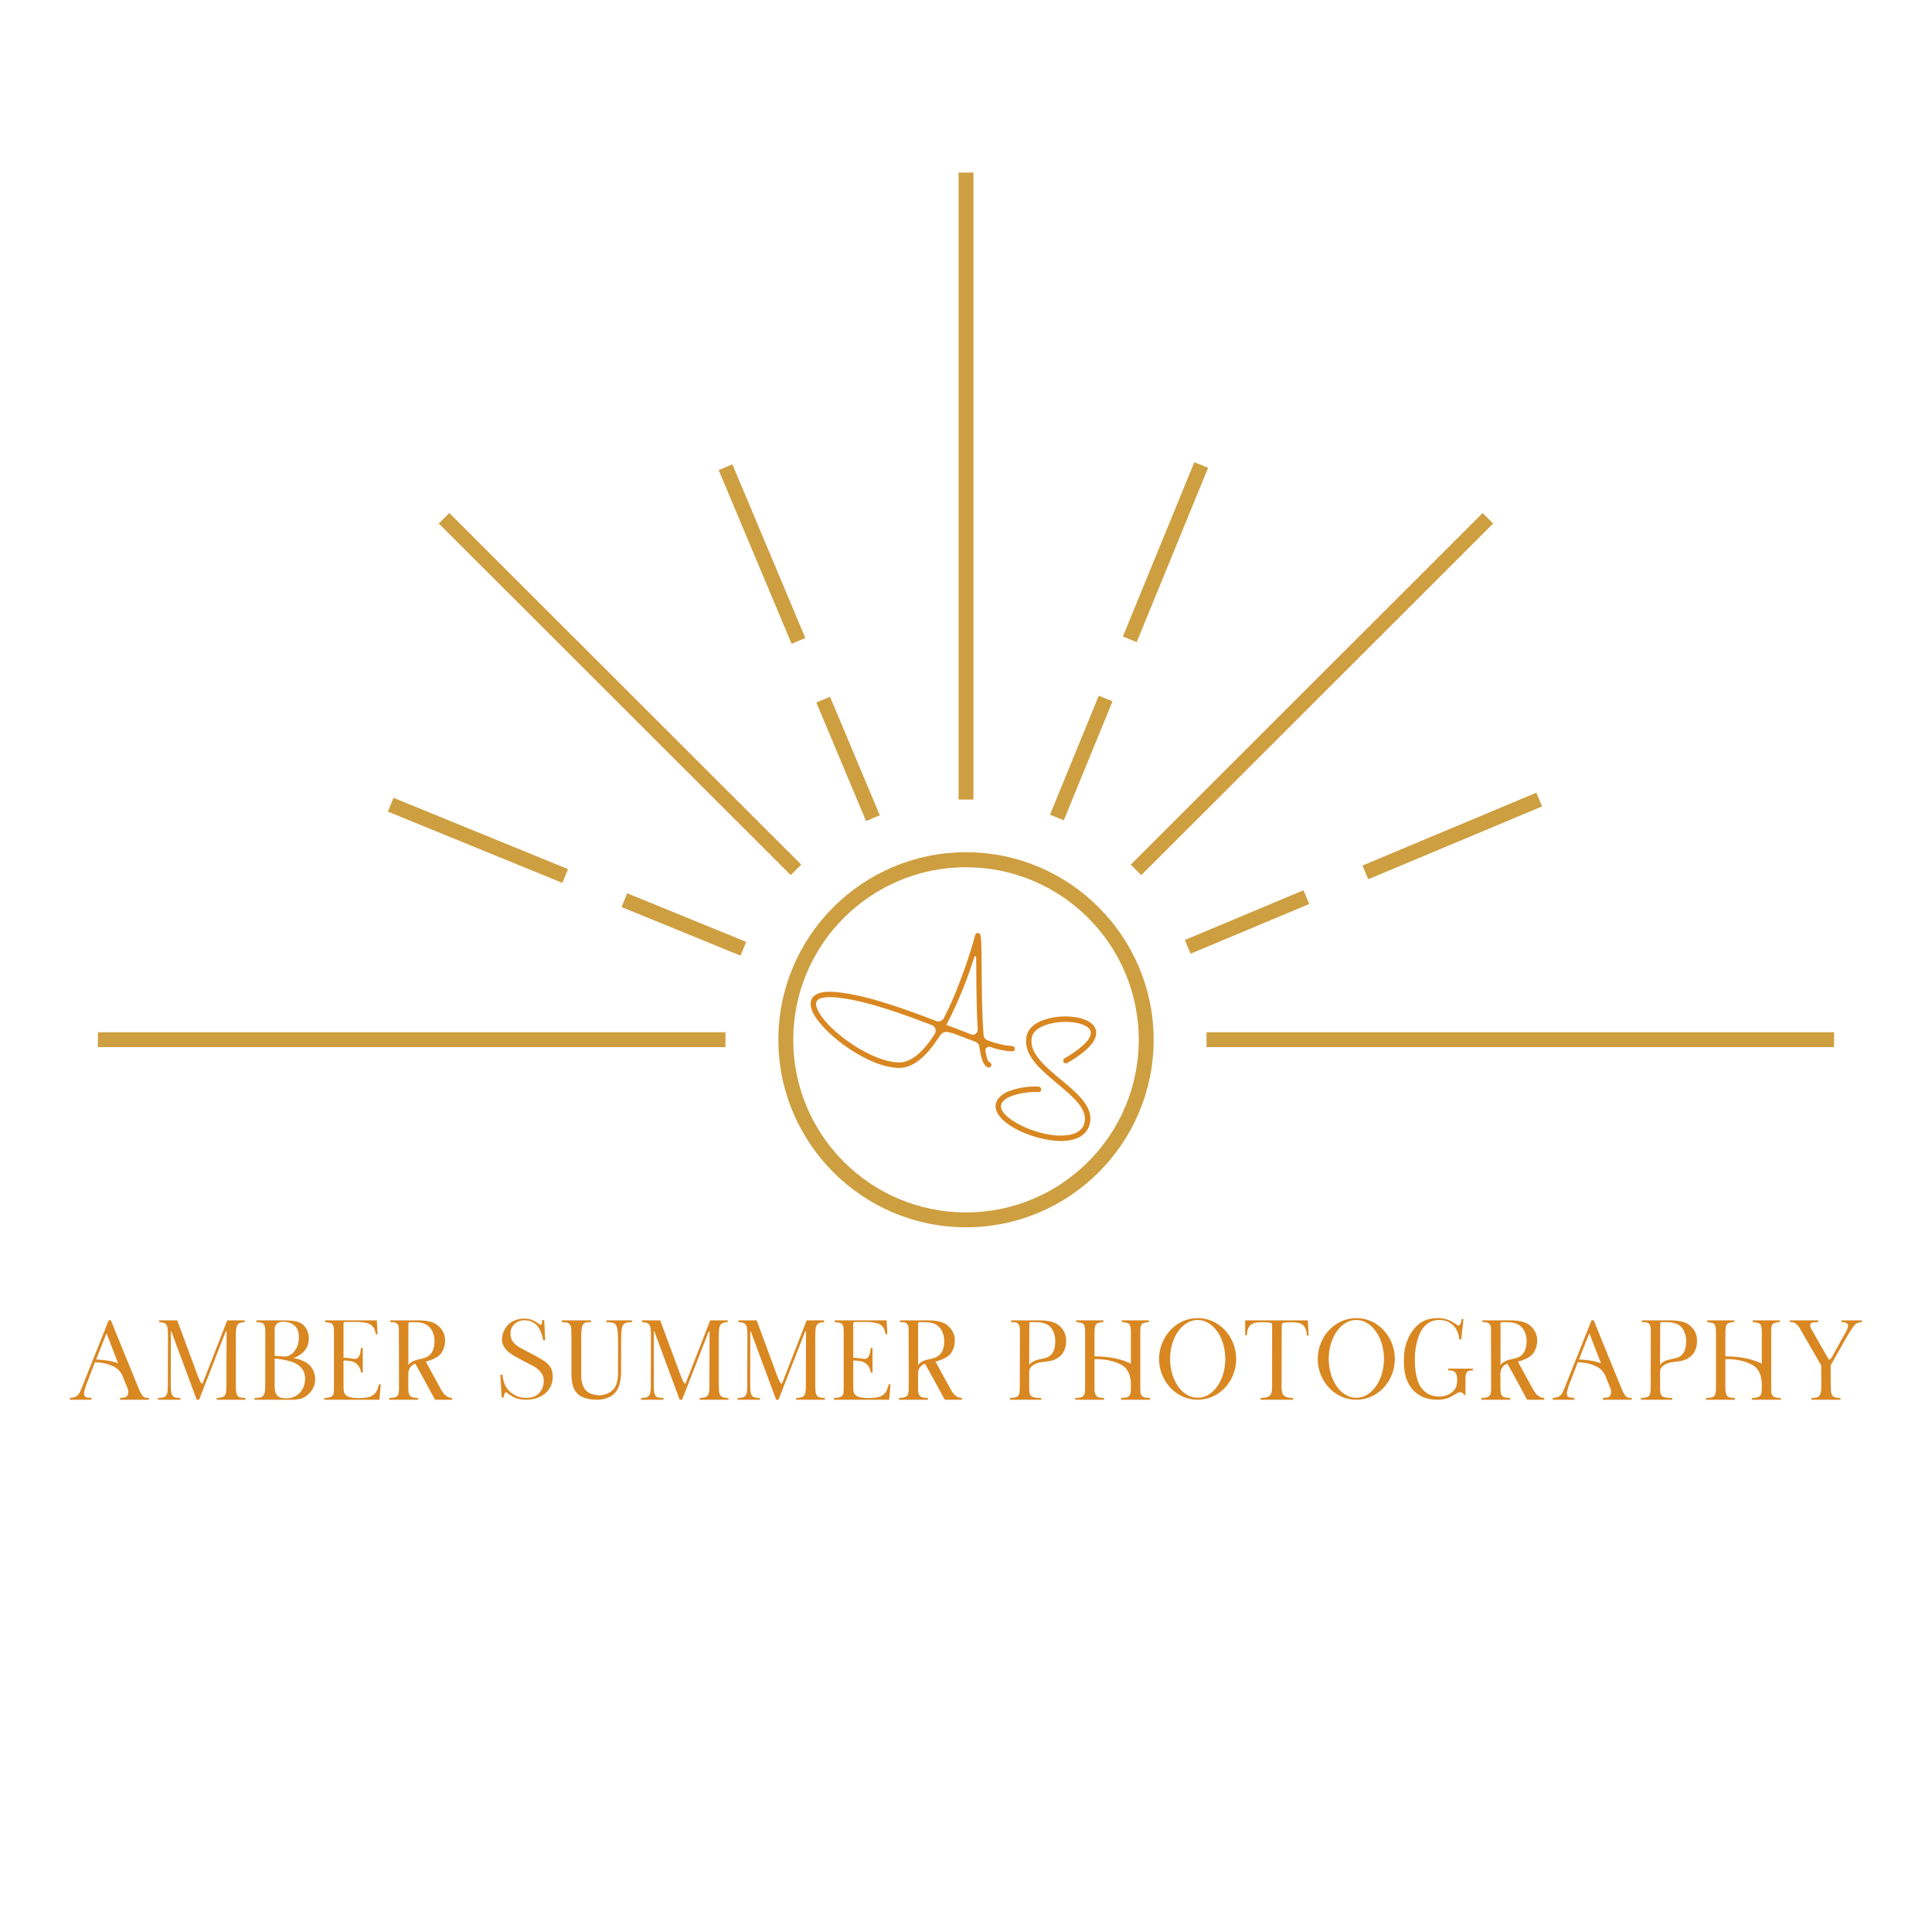 <?xml version="1.0" encoding="UTF-8"?>
<svg xmlns="http://www.w3.org/2000/svg" xmlns:xlink="http://www.w3.org/1999/xlink" width="500" zoomAndPan="magnify" viewBox="0 0 375 375" height="500" preserveAspectRatio="xMidYMid meet" version="1.0">
  <defs>
    <g></g>
    <clipPath id="97d4270c8f">
      <path d="M 151 165 L 224 165 L 224 238.219 L 151 238.219 Z M 151 165 " clip-rule="nonzero"></path>
    </clipPath>
    <clipPath id="3fc76ea3e8">
      <path d="M 186 33.469 L 189 33.469 L 189 156 L 186 156 Z M 186 33.469 " clip-rule="nonzero"></path>
    </clipPath>
  </defs>
  <g clip-path="url(#97d4270c8f)">
    <path fill="#ce9f41" d="M 187.5 165.418 C 167.41 165.418 151.078 181.734 151.078 201.805 C 151.078 221.875 167.41 238.219 187.5 238.219 C 207.59 238.219 223.922 221.902 223.922 201.832 C 223.922 181.762 207.59 165.418 187.5 165.418 Z M 187.5 235.332 C 169 235.332 153.969 220.316 153.969 201.832 C 153.969 183.352 169 168.332 187.5 168.332 C 206 168.332 221.031 183.352 221.031 201.832 C 221.031 220.316 206 235.332 187.5 235.332 Z M 187.5 235.332 " fill-opacity="1" fill-rule="nonzero"></path>
  </g>
  <path fill="#ce9f41" d="M 140.816 203.246 L 19.004 203.246 L 19.004 200.359 L 140.816 200.359 Z M 140.816 203.246 " fill-opacity="1" fill-rule="nonzero"></path>
  <path fill="#ce9f41" d="M 355.996 203.246 L 234.184 203.246 L 234.184 200.359 L 355.996 200.359 Z M 355.996 203.246 " fill-opacity="1" fill-rule="nonzero"></path>
  <g clip-path="url(#3fc76ea3e8)">
    <path fill="#ce9f41" d="M 188.945 155.195 L 186.055 155.195 L 186.055 33.5 L 188.945 33.5 Z M 188.945 155.195 " fill-opacity="1" fill-rule="nonzero"></path>
  </g>
  <path fill="#ce9f41" d="M 155.523 167.82 L 153.48 169.859 L 85.168 101.617 L 87.211 99.574 Z M 155.523 167.82 " fill-opacity="1" fill-rule="nonzero"></path>
  <path fill="#ce9f41" d="M 289.82 101.621 L 221.512 169.867 L 219.469 167.824 L 287.777 99.578 Z M 289.82 101.621 " fill-opacity="1" fill-rule="nonzero"></path>
  <path fill="#ce9f41" d="M 156.316 123.84 L 153.648 124.957 L 139.492 91.242 L 142.16 90.125 Z M 156.316 123.84 " fill-opacity="1" fill-rule="nonzero"></path>
  <path fill="#ce9f41" d="M 170.77 158.25 L 168.105 159.367 L 158.445 136.359 L 161.109 135.242 Z M 170.77 158.25 " fill-opacity="1" fill-rule="nonzero"></path>
  <path fill="#ce9f41" d="M 110.25 168.695 L 109.152 171.367 L 75.281 157.531 L 76.375 154.855 Z M 110.25 168.695 " fill-opacity="1" fill-rule="nonzero"></path>
  <path fill="#ce9f41" d="M 144.832 182.816 L 143.738 185.492 L 120.648 176.059 L 121.742 173.383 Z M 144.832 182.816 " fill-opacity="1" fill-rule="nonzero"></path>
  <path fill="#ce9f41" d="M 234.492 90.805 L 220.629 124.641 L 217.953 123.547 L 231.816 89.711 Z M 234.492 90.805 " fill-opacity="1" fill-rule="nonzero"></path>
  <path fill="#ce9f41" d="M 215.941 136.129 L 206.48 159.223 L 203.805 158.129 L 213.266 135.035 Z M 215.941 136.129 " fill-opacity="1" fill-rule="nonzero"></path>
  <path fill="#ce9f41" d="M 299.32 156.523 L 265.574 170.664 L 264.457 168 L 298.203 153.859 Z M 299.32 156.523 " fill-opacity="1" fill-rule="nonzero"></path>
  <path fill="#ce9f41" d="M 254.129 175.461 L 231.098 185.113 L 229.977 182.449 L 253.008 172.801 Z M 254.129 175.461 " fill-opacity="1" fill-rule="nonzero"></path>
  <g fill="#d98721" fill-opacity="1">
    <g transform="translate(213.425, 196.869)">
      <g>
        <path d="M -14.156 4.203 C -14.953 7.844 -11.5 10.688 -8.172 13.484 C -5.016 16.125 -1.984 18.641 -3.047 21.453 C -3.844 23.562 -6.906 23.656 -8.656 23.5 C -13.312 23.062 -18.703 20.297 -19.125 18.109 C -19.266 17.328 -18.703 16.609 -17.438 16 C -15.656 15.312 -13.75 15.016 -11.859 15.094 C -11.578 15.109 -11.328 14.891 -11.328 14.609 C -11.312 14.312 -11.531 14.078 -11.828 14.031 C -13.906 13.938 -15.969 14.281 -17.906 15.047 C -20.062 16.109 -20.312 17.406 -20.141 18.297 C -19.578 21.297 -13.547 24.094 -8.734 24.531 C -5.219 24.859 -2.859 23.875 -2.078 21.797 C -0.719 18.312 -4.188 15.438 -7.516 12.672 C -10.609 10.094 -13.797 7.453 -13.141 4.438 C -12.734 2.531 -9.672 1.547 -7.031 1.484 C -4.312 1.391 -2.078 2.141 -1.75 3.281 C -1.562 3.891 -1.719 5.594 -6.797 8.562 C -6.953 8.656 -7.047 8.812 -7.062 9.016 C -7.062 9.188 -6.969 9.375 -6.797 9.469 C -6.609 9.547 -6.406 9.547 -6.266 9.453 C -2.062 7.016 -0.219 4.844 -0.734 3 C -1.328 0.984 -4.516 0.344 -7.078 0.422 C -7.375 0.438 -7.688 0.453 -7.984 0.484 C -10.688 0.75 -13.656 1.844 -14.156 4.203 Z M -14.156 4.203 "></path>
      </g>
    </g>
  </g>
  <g fill="#d98721" fill-opacity="1">
    <g transform="translate(156.354, 207.487)">
      <g>
        <path d="M 25.812 -6.047 C 26.734 -7.594 27.344 -7.219 28.641 -6.922 C 30.203 -6.312 31.656 -5.766 32.984 -5.281 C 33.406 -5.125 33.688 -4.781 33.734 -4.344 C 34.078 -1.875 34.594 -0.578 35.406 -0.312 C 35.547 -0.266 35.688 -0.281 35.797 -0.344 C 35.922 -0.406 36.016 -0.516 36.062 -0.641 C 36.141 -0.922 36 -1.219 35.719 -1.312 C 35.375 -1.438 35.125 -2.234 34.922 -3.453 C 34.859 -3.719 34.953 -3.984 35.156 -4.141 C 35.344 -4.297 35.625 -4.359 35.859 -4.281 C 37.219 -3.781 38.656 -3.484 40.125 -3.406 C 40.234 -3.406 40.375 -3.453 40.484 -3.562 C 40.578 -3.656 40.625 -3.797 40.625 -3.938 C 40.625 -4.078 40.562 -4.219 40.453 -4.297 C 40.359 -4.406 40.219 -4.453 40.078 -4.453 C 38.453 -4.578 36.875 -4.953 35.359 -5.562 C 34.922 -5.703 34.594 -6.094 34.562 -6.562 C 34.234 -10.734 34.203 -16.359 34.188 -19.5 C 34.156 -23.875 34.125 -25.578 33.922 -26.062 C 33.844 -26.281 33.641 -26.422 33.422 -26.406 C 33.188 -26.375 33 -26.219 32.938 -26 C 31.766 -21.734 30.297 -17.562 28.562 -13.5 C 27.984 -12.188 27.422 -10.984 26.844 -9.859 C 26.578 -9.344 25.938 -9.094 25.406 -9.297 C 18.844 -11.812 11.344 -14.516 5.594 -14.953 C 3.375 -15.125 1.938 -14.719 1.312 -13.781 C 0.797 -12.984 0.906 -11.922 1.594 -10.625 C 3.797 -6.594 12.281 -0.203 18.219 -0.203 C 21.016 -0.203 23.594 -2.656 25.812 -6.047 Z M 4.625 -13.938 C 4.906 -13.938 5.203 -13.938 5.516 -13.922 C 10.984 -13.5 18.156 -10.953 24.516 -8.516 C 24.844 -8.406 25.094 -8.125 25.203 -7.797 C 25.312 -7.453 25.266 -7.094 25.078 -6.797 C 22.734 -3.141 20.422 -1.266 18.219 -1.266 C 13.094 -1.266 4.781 -6.984 2.516 -11.125 C 2.188 -11.766 1.844 -12.641 2.203 -13.203 C 2.5 -13.688 3.359 -13.938 4.625 -13.938 Z M 32.719 -21.625 C 32.859 -22.047 33.125 -21.953 33.125 -21.5 C 33.125 -20.859 33.125 -20.188 33.141 -19.5 C 33.156 -14.578 33.234 -10.656 33.422 -7.688 C 33.453 -7.344 33.297 -7.047 33.047 -6.844 C 32.781 -6.641 32.438 -6.594 32.141 -6.719 C 30.875 -7.203 29.516 -7.719 28.125 -8.266 L 27.344 -8.562 C 29.516 -12.734 31.312 -17.125 32.719 -21.625 Z M 32.719 -21.625 "></path>
      </g>
    </g>
  </g>
  <g fill="#d98721" fill-opacity="1">
    <g transform="translate(12.693, 271.685)">
      <g>
        <path d="M 9.969 -6.078 C 10.672 -5.547 10.953 -4.922 11.094 -4.625 C 11.156 -4.484 12.094 -2.141 12.141 -2.031 C 12.172 -1.906 12.188 -1.828 12.188 -1.734 C 12.203 -1.656 12.203 -1.547 12.203 -1.438 C 12.203 -1.172 12.094 -0.766 11.844 -0.594 C 11.641 -0.438 11.203 -0.359 10.609 -0.359 L 10.609 0 L 16.219 0 L 16.219 -0.328 C 15.922 -0.328 15.625 -0.359 15.422 -0.438 C 15.203 -0.531 15.031 -0.688 14.828 -0.969 C 14.672 -1.188 14.453 -1.625 14.297 -2 C 14.109 -2.391 8.828 -15.422 8.828 -15.422 L 8.406 -15.422 L 3.078 -2.062 C 2.984 -1.828 2.875 -1.609 2.797 -1.438 C 2.594 -1.031 2.25 -0.594 1.578 -0.438 C 1.406 -0.391 1.281 -0.375 0.906 -0.375 L 0.875 0 L 5.078 0 L 5.078 -0.359 C 4.594 -0.359 4.031 -0.422 3.828 -0.609 C 3.672 -0.766 3.547 -0.984 3.656 -1.609 C 3.703 -1.781 3.875 -2.375 3.953 -2.641 C 4.047 -2.906 5.547 -6.797 5.734 -7.281 C 5.734 -7.281 7.047 -7.266 8.203 -6.906 C 9.047 -6.641 9.547 -6.359 9.969 -6.078 Z M 5.969 -7.812 C 6.156 -8.344 7.984 -12.906 7.984 -12.906 L 10.234 -7.062 C 9.156 -7.5 7.812 -7.719 5.969 -7.812 Z M 5.969 -7.812 "></path>
      </g>
    </g>
  </g>
  <g fill="#d98721" fill-opacity="1">
    <g transform="translate(29.806, 271.685)">
      <g>
        <path d="M 9.5 -3.109 C 9.5 -3.109 9.234 -3.125 9.047 -3.547 L 8.625 -4.516 L 4.594 -15.406 L 1.078 -15.406 L 1.078 -15.062 C 1.453 -15.047 1.734 -14.984 1.984 -14.922 C 2.203 -14.844 2.375 -14.719 2.516 -14.516 C 2.625 -14.344 2.703 -14.109 2.734 -13.766 C 2.766 -13.469 2.797 -12.734 2.797 -12.281 L 2.766 -2.812 C 2.766 -2.266 2.75 -1.844 2.703 -1.516 C 2.656 -1.203 2.578 -0.969 2.422 -0.797 C 2.281 -0.609 2.094 -0.5 1.844 -0.438 C 1.609 -0.375 1.281 -0.359 0.875 -0.328 L 0.875 0 L 5.219 0 L 5.219 -0.328 C 4.812 -0.359 4.484 -0.375 4.25 -0.438 C 4 -0.484 3.812 -0.609 3.672 -0.797 C 3.547 -0.984 3.453 -1.234 3.406 -1.578 C 3.359 -1.906 3.344 -2.359 3.344 -2.922 L 3.359 -13.266 L 3.453 -13.266 L 8.375 0 L 8.844 0 L 14.016 -13.266 L 14.172 -13.266 L 14.141 -2.812 C 14.141 -2.281 14.125 -1.844 14.078 -1.547 C 14.031 -1.203 13.953 -0.969 13.812 -0.812 C 13.656 -0.641 13.484 -0.5 13.219 -0.469 C 12.984 -0.391 12.656 -0.359 12.25 -0.328 L 12.25 0 L 17.844 0 L 17.844 -0.328 C 17.422 -0.359 17.109 -0.375 16.875 -0.438 C 16.609 -0.484 16.438 -0.609 16.297 -0.797 C 16.172 -0.984 16.078 -1.234 16.031 -1.578 C 16 -1.906 15.969 -2.359 15.969 -2.922 L 15.969 -12.453 C 15.969 -12.953 16 -13.391 16.031 -13.734 C 16.062 -14.078 16.172 -14.328 16.297 -14.516 C 16.406 -14.719 16.594 -14.844 16.812 -14.922 C 17.031 -15 17.344 -15.047 17.688 -15.062 L 17.703 -15.406 L 14.297 -15.406 Z M 9.5 -3.109 "></path>
      </g>
    </g>
  </g>
  <g fill="#d98721" fill-opacity="1">
    <g transform="translate(48.525, 271.685)">
      <g>
        <path d="M 7.078 0.016 C 7.562 0.016 8.188 0.016 8.531 0 C 8.906 -0.016 9.453 -0.062 10.016 -0.234 C 10.875 -0.531 12.656 -1.781 12.656 -3.953 C 12.656 -5.375 11.953 -6.562 11 -7.156 C 10.359 -7.562 9.688 -7.781 9.375 -7.875 C 9.094 -7.938 8.672 -8.078 8.312 -8.094 C 8.906 -8.141 10.031 -8.844 10.469 -9.375 C 10.953 -9.922 11.438 -10.641 11.422 -12.031 C 11.391 -13.031 10.891 -14.219 10.031 -14.766 C 9.156 -15.312 7.969 -15.406 6.406 -15.406 L 1.25 -15.406 L 1.25 -15.062 C 1.625 -15.031 1.906 -15.031 2.156 -14.953 C 2.375 -14.922 2.547 -14.812 2.656 -14.672 C 2.797 -14.516 2.875 -14.328 2.906 -14.078 C 2.953 -13.844 2.969 -13.203 2.969 -12.797 L 2.953 -2.594 C 2.953 -2.203 2.922 -1.766 2.875 -1.516 C 2.812 -1.25 2.734 -0.953 2.547 -0.75 C 2.422 -0.594 2.219 -0.484 1.953 -0.422 C 1.688 -0.375 1.344 -0.328 0.875 -0.328 L 0.875 0 Z M 6.25 -8.422 C 5.875 -8.453 5.219 -8.516 4.781 -8.516 L 4.781 -13.75 C 4.797 -14.594 5.438 -15.141 6.406 -15.141 C 7.781 -15.109 8.453 -14.625 8.844 -14.188 C 9.234 -13.766 9.594 -13 9.453 -11.531 C 9.344 -9.938 8.297 -8.969 7.859 -8.719 C 7.125 -8.266 6.625 -8.375 6.25 -8.422 Z M 7.234 -0.281 C 6.047 -0.281 4.75 -0.281 4.781 -2.688 L 4.781 -7.969 L 5.344 -7.938 C 5.859 -7.922 7.969 -7.531 8.859 -7.047 C 9.984 -6.406 10.766 -5.5 10.688 -3.938 C 10.625 -1.625 8.906 -0.281 7.234 -0.281 Z M 7.234 -0.281 "></path>
      </g>
    </g>
  </g>
  <g fill="#d98721" fill-opacity="1">
    <g transform="translate(62.052, 271.685)">
      <g>
        <path d="M 4.625 -14.766 C 4.625 -14.922 4.703 -15.094 4.922 -15.094 L 7.344 -15.094 C 7.922 -15.094 8.453 -15.047 8.844 -14.922 C 9.266 -14.891 9.609 -14.766 9.906 -14.562 C 10.156 -14.406 10.359 -14.141 10.562 -13.859 C 10.688 -13.594 10.797 -13.203 10.891 -12.719 L 11.234 -12.719 L 11.094 -15.406 L 1.031 -15.406 L 1.031 -15.094 C 1.391 -15.047 1.719 -14.953 1.938 -14.922 C 2.172 -14.891 2.328 -14.812 2.484 -14.656 C 2.578 -14.547 2.688 -14.297 2.734 -14.062 C 2.766 -13.797 2.766 -13.156 2.766 -12.875 L 2.766 -2.75 C 2.766 -2.25 2.766 -1.578 2.734 -1.344 C 2.688 -1.062 2.578 -0.859 2.469 -0.75 C 2.281 -0.594 2.141 -0.5 1.875 -0.469 C 1.625 -0.359 1.312 -0.359 0.875 -0.312 L 0.875 0 L 11.594 0 L 11.859 -2.984 L 11.5 -2.984 C 11.391 -2.484 11.234 -2.094 11.094 -1.734 C 10.891 -1.391 10.641 -1.094 10.359 -0.906 C 10.094 -0.703 9.75 -0.547 9.312 -0.469 C 8.844 -0.359 8.25 -0.312 7.609 -0.312 C 7.062 -0.312 6.516 -0.359 6.109 -0.438 C 5.766 -0.5 5.484 -0.594 5.266 -0.75 C 5.016 -0.906 4.859 -1.094 4.734 -1.391 C 4.656 -1.609 4.625 -2.359 4.625 -2.734 L 4.625 -7.609 C 5.266 -7.609 5.969 -7.531 6.359 -7.406 C 6.797 -7.281 7.562 -6.844 7.859 -5.938 C 7.922 -5.719 7.969 -5.672 8.016 -5.328 L 8.359 -5.234 L 8.359 -10.047 L 8.016 -10.047 L 7.859 -8.969 C 7.719 -8.578 7.453 -7.828 6.75 -7.922 C 6.516 -7.969 5.406 -8.125 4.625 -8.156 Z M 4.625 -14.766 "></path>
      </g>
    </g>
  </g>
  <g fill="#d98721" fill-opacity="1">
    <g transform="translate(74.788, 271.685)">
      <g>
        <path d="M 11.969 -0.641 C 11.609 -0.844 11.234 -1.281 10.938 -1.781 C 10.641 -2.25 8.188 -6.797 7.859 -7.406 C 9.172 -7.719 9.938 -8.188 10.359 -8.516 C 11.125 -9.125 11.594 -10.281 11.609 -11.438 C 11.609 -12.438 11.281 -13.578 10.094 -14.5 C 9.266 -15.156 7.969 -15.406 6.375 -15.406 L 0.969 -15.406 L 0.969 -15.062 C 1.391 -15.062 1.625 -15.047 1.844 -15 C 2.094 -14.938 2.266 -14.812 2.375 -14.672 C 2.516 -14.516 2.578 -14.328 2.625 -14.078 C 2.656 -13.844 2.656 -2.312 2.656 -2.312 C 2.656 -1.906 2.641 -1.578 2.594 -1.312 C 2.547 -1.078 2.469 -0.875 2.312 -0.75 C 2.172 -0.594 1.984 -0.5 1.734 -0.438 C 1.5 -0.391 1.172 -0.359 0.766 -0.328 L 0.766 0 L 6.375 0 L 6.375 -0.328 C 5.969 -0.359 5.656 -0.391 5.391 -0.438 C 5.141 -0.5 4.953 -0.594 4.812 -0.75 C 4.688 -0.875 4.594 -1.078 4.547 -1.312 C 4.484 -1.562 4.469 -1.906 4.469 -2.25 L 4.469 -5.062 C 4.469 -5.609 4.688 -6.312 5.234 -6.688 C 5.406 -6.812 5.609 -6.938 5.812 -7 C 6.422 -5.969 9.656 0 9.656 0 L 12.984 0 L 12.984 -0.328 C 12.469 -0.391 12.234 -0.469 11.969 -0.641 Z M 4.484 -6.75 C 4.469 -7.062 4.484 -14.766 4.484 -14.766 C 4.484 -14.953 4.594 -15.062 4.797 -15.062 L 5.828 -15.047 C 7.109 -15.047 7.891 -14.703 8.359 -14.297 C 9.203 -13.594 9.547 -12.391 9.547 -11.438 C 9.547 -10.344 9.344 -9.344 8.578 -8.641 C 8.078 -8.156 7.125 -7.969 6.219 -7.766 C 5.516 -7.609 4.844 -7.234 4.484 -6.75 Z M 4.484 -6.75 "></path>
      </g>
    </g>
  </g>
  <g fill="#d98721" fill-opacity="1">
    <g transform="translate(88.535, 271.685)">
      <g></g>
    </g>
  </g>
  <g fill="#d98721" fill-opacity="1">
    <g transform="translate(96.234, 271.685)">
      <g>
        <path d="M 1.141 -0.422 L 1.516 -0.422 C 1.516 -0.422 1.688 -1.781 2.141 -1.391 C 2.594 -0.984 3.328 -0.531 3.891 -0.312 C 4.484 -0.109 5.125 0 5.859 0 C 6.625 0 7.328 -0.109 7.969 -0.328 C 8.578 -0.531 9.125 -0.844 9.594 -1.234 C 10.047 -1.625 10.406 -2.094 10.672 -2.641 C 10.938 -3.188 11.047 -3.812 11.047 -4.469 C 11.047 -4.969 10.984 -5.438 10.828 -5.859 C 10.672 -6.266 10.297 -6.781 9.969 -7.078 C 9.422 -7.562 8.469 -8.094 7.828 -8.453 C 7.188 -8.797 4.906 -9.969 4.531 -10.203 C 4.156 -10.422 3.875 -10.672 3.625 -10.891 C 3.406 -11.109 3.125 -11.531 3.031 -11.797 C 2.875 -12.141 2.844 -12.656 2.844 -13.031 C 2.859 -13.391 2.969 -14.016 3.625 -14.703 C 4.062 -15.109 4.797 -15.422 5.562 -15.422 C 6.375 -15.422 7.188 -15.156 7.781 -14.625 C 8.359 -14.109 8.844 -13.281 9.203 -11.547 L 9.594 -11.547 L 9.391 -15.469 L 9.047 -15.469 C 9.016 -15.25 8.891 -14.25 8.531 -14.594 C 8.25 -14.844 7.547 -15.297 7.062 -15.469 C 6.578 -15.656 6.078 -15.75 5.5 -15.75 C 4.891 -15.75 4.312 -15.641 3.781 -15.438 C 3.25 -15.25 2.812 -14.953 2.422 -14.594 C 2.047 -14.219 1.734 -13.766 1.547 -13.266 C 1.312 -12.734 1.188 -12.188 1.203 -11.578 C 1.25 -10.562 1.844 -9.922 2.156 -9.562 C 2.484 -9.219 3.016 -8.844 3.547 -8.516 C 4.062 -8.188 7 -6.688 7.438 -6.453 C 8.031 -6.109 8.844 -5.391 9.109 -4.703 C 9.281 -4.297 9.328 -3.844 9.312 -3.516 C 9.266 -2.484 8.844 -1.609 8.141 -1.031 C 7.594 -0.578 6.859 -0.359 5.922 -0.359 C 5.344 -0.359 4.812 -0.438 4.312 -0.609 C 3.828 -0.797 3.25 -1.125 2.875 -1.438 C 2.391 -1.828 1.984 -2.422 1.766 -2.906 C 1.516 -3.469 1.391 -4.031 1.281 -4.844 L 0.875 -4.844 Z M 1.141 -0.422 "></path>
      </g>
    </g>
  </g>
  <g fill="#d98721" fill-opacity="1">
    <g transform="translate(108.156, 271.685)">
      <g>
        <path d="M 12.406 -11.266 C 12.406 -12.203 12.438 -12.938 12.5 -13.469 C 12.562 -13.969 12.656 -14.344 12.844 -14.594 C 13.031 -14.828 13.375 -14.938 13.625 -14.984 C 13.859 -15.047 14.141 -15.062 14.516 -15.062 L 14.516 -15.406 L 9.531 -15.406 L 9.531 -15.062 C 9.875 -15.062 10.188 -15.047 10.422 -15 C 10.672 -14.953 11.047 -14.891 11.266 -14.703 C 11.5 -14.438 11.609 -14.125 11.688 -13.594 C 11.766 -13.062 11.812 -12.281 11.812 -11.266 L 11.797 -5.062 C 11.797 -3.812 11.5 -2.656 10.938 -2.031 C 10.359 -1.391 9.281 -0.859 8.141 -0.859 C 7.484 -0.859 6.25 -1.062 5.516 -1.844 C 5.234 -2.141 4.953 -2.734 4.844 -3.188 C 4.703 -3.625 4.656 -4.156 4.656 -4.734 L 4.656 -11.703 C 4.656 -12.562 4.688 -13.203 4.734 -13.656 C 4.797 -14.125 4.891 -14.453 5.062 -14.656 C 5.188 -14.828 5.391 -14.953 5.609 -15 C 5.859 -15.047 6.188 -15.062 6.578 -15.062 L 6.578 -15.406 L 0.875 -15.406 L 0.875 -15.062 C 1.25 -15.062 1.578 -15.047 1.797 -14.984 C 2.047 -14.938 2.219 -14.844 2.375 -14.703 C 2.578 -14.469 2.688 -14.125 2.734 -13.688 C 2.75 -13.219 2.766 -12.562 2.766 -11.703 L 2.766 -4.891 C 2.766 -3.984 2.859 -3.219 3.078 -2.594 C 3.281 -1.984 3.594 -1.469 4.031 -1.078 C 4.438 -0.703 4.969 -0.422 5.609 -0.266 C 6.219 -0.094 6.797 0 7.656 0 C 8.531 0 9.094 -0.109 9.719 -0.359 C 10.359 -0.578 10.875 -0.922 11.266 -1.391 C 11.656 -1.844 11.953 -2.422 12.125 -3.109 C 12.297 -3.812 12.406 -4.594 12.406 -5.5 Z M 12.406 -11.266 "></path>
      </g>
    </g>
  </g>
  <g fill="#d98721" fill-opacity="1">
    <g transform="translate(123.553, 271.685)">
      <g>
        <path d="M 9.5 -3.109 C 9.5 -3.109 9.234 -3.125 9.047 -3.547 L 8.625 -4.516 L 4.594 -15.406 L 1.078 -15.406 L 1.078 -15.062 C 1.453 -15.047 1.734 -14.984 1.984 -14.922 C 2.203 -14.844 2.375 -14.719 2.516 -14.516 C 2.625 -14.344 2.703 -14.109 2.734 -13.766 C 2.766 -13.469 2.797 -12.734 2.797 -12.281 L 2.766 -2.812 C 2.766 -2.266 2.75 -1.844 2.703 -1.516 C 2.656 -1.203 2.578 -0.969 2.422 -0.797 C 2.281 -0.609 2.094 -0.5 1.844 -0.438 C 1.609 -0.375 1.281 -0.359 0.875 -0.328 L 0.875 0 L 5.219 0 L 5.219 -0.328 C 4.812 -0.359 4.484 -0.375 4.25 -0.438 C 4 -0.484 3.812 -0.609 3.672 -0.797 C 3.547 -0.984 3.453 -1.234 3.406 -1.578 C 3.359 -1.906 3.344 -2.359 3.344 -2.922 L 3.359 -13.266 L 3.453 -13.266 L 8.375 0 L 8.844 0 L 14.016 -13.266 L 14.172 -13.266 L 14.141 -2.812 C 14.141 -2.281 14.125 -1.844 14.078 -1.547 C 14.031 -1.203 13.953 -0.969 13.812 -0.812 C 13.656 -0.641 13.484 -0.5 13.219 -0.469 C 12.984 -0.391 12.656 -0.359 12.25 -0.328 L 12.25 0 L 17.844 0 L 17.844 -0.328 C 17.422 -0.359 17.109 -0.375 16.875 -0.438 C 16.609 -0.484 16.438 -0.609 16.297 -0.797 C 16.172 -0.984 16.078 -1.234 16.031 -1.578 C 16 -1.906 15.969 -2.359 15.969 -2.922 L 15.969 -12.453 C 15.969 -12.953 16 -13.391 16.031 -13.734 C 16.062 -14.078 16.172 -14.328 16.297 -14.516 C 16.406 -14.719 16.594 -14.844 16.812 -14.922 C 17.031 -15 17.344 -15.047 17.688 -15.062 L 17.703 -15.406 L 14.297 -15.406 Z M 9.5 -3.109 "></path>
      </g>
    </g>
  </g>
  <g fill="#d98721" fill-opacity="1">
    <g transform="translate(142.272, 271.685)">
      <g>
        <path d="M 9.5 -3.109 C 9.5 -3.109 9.234 -3.125 9.047 -3.547 L 8.625 -4.516 L 4.594 -15.406 L 1.078 -15.406 L 1.078 -15.062 C 1.453 -15.047 1.734 -14.984 1.984 -14.922 C 2.203 -14.844 2.375 -14.719 2.516 -14.516 C 2.625 -14.344 2.703 -14.109 2.734 -13.766 C 2.766 -13.469 2.797 -12.734 2.797 -12.281 L 2.766 -2.812 C 2.766 -2.266 2.75 -1.844 2.703 -1.516 C 2.656 -1.203 2.578 -0.969 2.422 -0.797 C 2.281 -0.609 2.094 -0.5 1.844 -0.438 C 1.609 -0.375 1.281 -0.359 0.875 -0.328 L 0.875 0 L 5.219 0 L 5.219 -0.328 C 4.812 -0.359 4.484 -0.375 4.25 -0.438 C 4 -0.484 3.812 -0.609 3.672 -0.797 C 3.547 -0.984 3.453 -1.234 3.406 -1.578 C 3.359 -1.906 3.344 -2.359 3.344 -2.922 L 3.359 -13.266 L 3.453 -13.266 L 8.375 0 L 8.844 0 L 14.016 -13.266 L 14.172 -13.266 L 14.141 -2.812 C 14.141 -2.281 14.125 -1.844 14.078 -1.547 C 14.031 -1.203 13.953 -0.969 13.812 -0.812 C 13.656 -0.641 13.484 -0.5 13.219 -0.469 C 12.984 -0.391 12.656 -0.359 12.25 -0.328 L 12.25 0 L 17.844 0 L 17.844 -0.328 C 17.422 -0.359 17.109 -0.375 16.875 -0.438 C 16.609 -0.484 16.438 -0.609 16.297 -0.797 C 16.172 -0.984 16.078 -1.234 16.031 -1.578 C 16 -1.906 15.969 -2.359 15.969 -2.922 L 15.969 -12.453 C 15.969 -12.953 16 -13.391 16.031 -13.734 C 16.062 -14.078 16.172 -14.328 16.297 -14.516 C 16.406 -14.719 16.594 -14.844 16.812 -14.922 C 17.031 -15 17.344 -15.047 17.688 -15.062 L 17.703 -15.406 L 14.297 -15.406 Z M 9.5 -3.109 "></path>
      </g>
    </g>
  </g>
  <g fill="#d98721" fill-opacity="1">
    <g transform="translate(160.991, 271.685)">
      <g>
        <path d="M 4.625 -14.766 C 4.625 -14.922 4.703 -15.094 4.922 -15.094 L 7.344 -15.094 C 7.922 -15.094 8.453 -15.047 8.844 -14.922 C 9.266 -14.891 9.609 -14.766 9.906 -14.562 C 10.156 -14.406 10.359 -14.141 10.562 -13.859 C 10.688 -13.594 10.797 -13.203 10.891 -12.719 L 11.234 -12.719 L 11.094 -15.406 L 1.031 -15.406 L 1.031 -15.094 C 1.391 -15.047 1.719 -14.953 1.938 -14.922 C 2.172 -14.891 2.328 -14.812 2.484 -14.656 C 2.578 -14.547 2.688 -14.297 2.734 -14.062 C 2.766 -13.797 2.766 -13.156 2.766 -12.875 L 2.766 -2.75 C 2.766 -2.25 2.766 -1.578 2.734 -1.344 C 2.688 -1.062 2.578 -0.859 2.469 -0.75 C 2.281 -0.594 2.141 -0.5 1.875 -0.469 C 1.625 -0.359 1.312 -0.359 0.875 -0.312 L 0.875 0 L 11.594 0 L 11.859 -2.984 L 11.5 -2.984 C 11.391 -2.484 11.234 -2.094 11.094 -1.734 C 10.891 -1.391 10.641 -1.094 10.359 -0.906 C 10.094 -0.703 9.75 -0.547 9.312 -0.469 C 8.844 -0.359 8.25 -0.312 7.609 -0.312 C 7.062 -0.312 6.516 -0.359 6.109 -0.438 C 5.766 -0.5 5.484 -0.594 5.266 -0.75 C 5.016 -0.906 4.859 -1.094 4.734 -1.391 C 4.656 -1.609 4.625 -2.359 4.625 -2.734 L 4.625 -7.609 C 5.266 -7.609 5.969 -7.531 6.359 -7.406 C 6.797 -7.281 7.562 -6.844 7.859 -5.938 C 7.922 -5.719 7.969 -5.672 8.016 -5.328 L 8.359 -5.234 L 8.359 -10.047 L 8.016 -10.047 L 7.859 -8.969 C 7.719 -8.578 7.453 -7.828 6.75 -7.922 C 6.516 -7.969 5.406 -8.125 4.625 -8.156 Z M 4.625 -14.766 "></path>
      </g>
    </g>
  </g>
  <g fill="#d98721" fill-opacity="1">
    <g transform="translate(173.726, 271.685)">
      <g>
        <path d="M 11.969 -0.641 C 11.609 -0.844 11.234 -1.281 10.938 -1.781 C 10.641 -2.25 8.188 -6.797 7.859 -7.406 C 9.172 -7.719 9.938 -8.188 10.359 -8.516 C 11.125 -9.125 11.594 -10.281 11.609 -11.438 C 11.609 -12.438 11.281 -13.578 10.094 -14.5 C 9.266 -15.156 7.969 -15.406 6.375 -15.406 L 0.969 -15.406 L 0.969 -15.062 C 1.391 -15.062 1.625 -15.047 1.844 -15 C 2.094 -14.938 2.266 -14.812 2.375 -14.672 C 2.516 -14.516 2.578 -14.328 2.625 -14.078 C 2.656 -13.844 2.656 -2.312 2.656 -2.312 C 2.656 -1.906 2.641 -1.578 2.594 -1.312 C 2.547 -1.078 2.469 -0.875 2.312 -0.75 C 2.172 -0.594 1.984 -0.5 1.734 -0.438 C 1.5 -0.391 1.172 -0.359 0.766 -0.328 L 0.766 0 L 6.375 0 L 6.375 -0.328 C 5.969 -0.359 5.656 -0.391 5.391 -0.438 C 5.141 -0.5 4.953 -0.594 4.812 -0.75 C 4.688 -0.875 4.594 -1.078 4.547 -1.312 C 4.484 -1.562 4.469 -1.906 4.469 -2.25 L 4.469 -5.062 C 4.469 -5.609 4.688 -6.312 5.234 -6.688 C 5.406 -6.812 5.609 -6.938 5.812 -7 C 6.422 -5.969 9.656 0 9.656 0 L 12.984 0 L 12.984 -0.328 C 12.469 -0.391 12.234 -0.469 11.969 -0.641 Z M 4.484 -6.75 C 4.469 -7.062 4.484 -14.766 4.484 -14.766 C 4.484 -14.953 4.594 -15.062 4.797 -15.062 L 5.828 -15.047 C 7.109 -15.047 7.891 -14.703 8.359 -14.297 C 9.203 -13.594 9.547 -12.391 9.547 -11.438 C 9.547 -10.344 9.344 -9.344 8.578 -8.641 C 8.078 -8.156 7.125 -7.969 6.219 -7.766 C 5.516 -7.609 4.844 -7.234 4.484 -6.75 Z M 4.484 -6.75 "></path>
      </g>
    </g>
  </g>
  <g fill="#d98721" fill-opacity="1">
    <g transform="translate(187.474, 271.685)">
      <g></g>
    </g>
  </g>
  <g fill="#d98721" fill-opacity="1">
    <g transform="translate(195.172, 271.685)">
      <g>
        <path d="M 11.766 -11.391 C 11.766 -12.453 11.469 -13.578 10.25 -14.516 C 9.438 -15.156 8.078 -15.406 6.484 -15.406 L 1.078 -15.406 L 1.078 -15.062 C 1.5 -15.062 1.734 -15.047 1.984 -15 C 2.203 -14.938 2.375 -14.828 2.516 -14.672 C 2.625 -14.547 2.703 -14.344 2.75 -14.078 C 2.797 -13.844 2.797 -13.281 2.797 -11.906 L 2.766 -2.172 C 2.766 -2.766 2.75 -1.562 2.703 -1.312 C 2.656 -1.062 2.578 -0.875 2.438 -0.719 C 2.281 -0.594 2.109 -0.5 1.844 -0.438 C 1.609 -0.375 1.281 -0.359 0.875 -0.328 L 0.875 0 L 6.953 0 L 6.953 -0.328 C 6.453 -0.328 6.031 -0.359 5.719 -0.422 C 5.391 -0.469 5.141 -0.578 5 -0.703 C 4.812 -0.859 4.703 -1.078 4.656 -1.344 C 4.625 -1.609 4.594 -1.953 4.594 -2.375 L 4.594 -5.516 C 4.594 -6.203 5.266 -6.75 6.078 -7.078 C 6.891 -7.391 8.125 -7.375 8.797 -7.547 C 9.484 -7.719 10.016 -7.984 10.422 -8.312 C 11.109 -8.828 11.766 -9.828 11.766 -11.391 Z M 4.625 -14.781 C 4.625 -14.984 4.703 -15.062 4.906 -15.062 L 5.969 -15.062 C 7.109 -15.062 8.031 -14.719 8.484 -14.328 C 9.312 -13.625 9.656 -12.391 9.656 -11.422 C 9.656 -10.312 9.453 -9.156 8.609 -8.516 C 8.031 -8.094 7.234 -7.984 6.359 -7.781 C 5.625 -7.641 4.969 -7.266 4.594 -6.75 Z M 4.625 -14.781 "></path>
      </g>
    </g>
  </g>
  <g fill="#d98721" fill-opacity="1">
    <g transform="translate(207.82, 271.685)">
      <g>
        <path d="M 13.516 -12.953 C 13.516 -13.375 13.516 -13.734 13.547 -14.016 C 13.594 -14.297 13.703 -14.469 13.766 -14.672 C 13.922 -14.812 14.125 -14.891 14.344 -14.922 C 14.562 -15.031 14.844 -15.031 15.203 -15.094 L 15.203 -15.406 L 9.906 -15.406 L 9.906 -15.094 C 10.297 -15.031 10.609 -14.984 10.844 -14.922 C 11.062 -14.891 11.266 -14.812 11.391 -14.672 C 11.484 -14.516 11.578 -14.297 11.609 -14.062 C 11.688 -13.766 11.688 -13.469 11.688 -13.094 L 11.688 -7 C 9.641 -8.016 7.156 -8.406 4.625 -8.422 L 4.625 -12.953 C 4.625 -13.375 4.641 -13.734 4.703 -14.016 C 4.703 -14.297 4.797 -14.469 4.922 -14.609 C 5.031 -14.812 5.219 -14.891 5.438 -14.922 C 5.656 -15.031 6 -15.031 6.359 -15.094 L 6.359 -15.406 L 1.062 -15.406 L 1.062 -15.094 C 1.438 -15.031 1.719 -14.984 1.938 -14.922 C 2.203 -14.891 2.359 -14.812 2.484 -14.672 C 2.625 -14.516 2.688 -14.297 2.734 -14.062 C 2.766 -13.766 2.797 -13.469 2.797 -13.094 L 2.797 -2.312 C 2.797 -1.891 2.766 -1.562 2.734 -1.312 C 2.688 -1.062 2.594 -0.875 2.438 -0.719 C 2.312 -0.594 2.141 -0.484 1.844 -0.422 C 1.609 -0.375 1.297 -0.375 0.875 -0.312 L 0.875 0 L 6.484 0 L 6.484 -0.312 C 6.141 -0.375 5.766 -0.375 5.547 -0.422 C 5.297 -0.484 5.062 -0.594 5 -0.719 C 4.844 -0.875 4.75 -1.125 4.703 -1.391 C 4.641 -1.609 4.625 -1.984 4.625 -2.438 L 4.625 -7.875 C 5.938 -7.922 8.469 -7.703 10.141 -6.578 C 11.859 -5.438 11.688 -2.859 11.688 -2.531 C 11.688 -2.203 11.688 -1.562 11.609 -1.312 C 11.578 -1.062 11.484 -0.875 11.328 -0.719 C 11.203 -0.594 10.984 -0.484 10.734 -0.422 C 10.5 -0.375 10.141 -0.375 9.766 -0.312 L 9.766 0 L 15.406 0 L 15.406 -0.312 C 14.984 -0.375 14.656 -0.375 14.438 -0.422 C 14.172 -0.484 13.969 -0.594 13.844 -0.719 C 13.703 -0.875 13.594 -1.125 13.547 -1.391 C 13.516 -1.672 13.516 -1.984 13.516 -2.438 Z M 13.516 -12.953 "></path>
      </g>
    </g>
  </g>
  <g fill="#d98721" fill-opacity="1">
    <g transform="translate(224.097, 271.685)">
      <g>
        <path d="M 8.375 -15.844 C 4.188 -15.859 0.906 -12.188 0.875 -7.938 C 0.875 -3.703 4.094 0 8.359 0 C 12.609 0 15.844 -3.656 15.844 -7.891 C 15.859 -12.172 12.578 -15.844 8.375 -15.844 Z M 8.359 -0.375 C 5.406 -0.375 3.016 -3.734 3.016 -7.922 C 3.016 -12.094 5.406 -15.484 8.359 -15.484 C 11.328 -15.484 13.734 -12.094 13.734 -7.922 C 13.734 -3.734 11.328 -0.375 8.359 -0.375 Z M 8.359 -0.375 "></path>
      </g>
    </g>
  </g>
  <g fill="#d98721" fill-opacity="1">
    <g transform="translate(240.814, 271.685)">
      <g>
        <path d="M 13.031 -15.406 L 0.875 -15.406 L 0.875 -12.5 L 1.203 -12.5 C 1.234 -13.109 1.312 -13.578 1.5 -13.922 C 1.672 -14.281 1.891 -14.516 2.172 -14.703 C 2.469 -14.844 2.797 -14.953 3.188 -14.984 C 3.562 -15.031 3.984 -15.047 4.422 -15.047 C 4.797 -15.047 5.078 -15.031 5.297 -15 C 5.516 -15 5.703 -14.953 5.812 -14.922 C 5.938 -14.875 6 -14.812 6.047 -14.766 C 6.094 -14.703 6.109 -14.609 6.109 -14.5 L 6.094 -2.438 C 6.094 -2.094 6.078 -1.766 6 -1.5 C 5.969 -1.234 5.859 -1.031 5.703 -0.859 C 5.547 -0.703 5.328 -0.578 5.016 -0.484 C 4.734 -0.391 4.328 -0.359 3.844 -0.328 L 3.844 0 L 10.156 0 L 10.156 -0.328 C 9.688 -0.359 9.281 -0.391 9 -0.484 C 8.719 -0.578 8.484 -0.688 8.344 -0.859 C 8.188 -1.016 8.078 -1.234 8.031 -1.5 C 7.969 -1.766 7.938 -2.094 7.938 -2.438 L 7.969 -14.5 C 7.969 -14.609 7.984 -14.703 8.031 -14.734 C 8.078 -14.812 8.156 -14.875 8.297 -14.922 C 8.422 -14.953 8.625 -14.984 8.891 -15 C 9.156 -15.031 9.484 -15.031 9.922 -15.031 C 10.406 -15.031 10.828 -14.984 11.172 -14.922 C 11.547 -14.828 11.844 -14.703 12.078 -14.5 C 12.297 -14.297 12.5 -14.062 12.609 -13.703 C 12.734 -13.375 12.828 -12.953 12.844 -12.469 L 13.203 -12.469 Z M 13.031 -15.406 "></path>
      </g>
    </g>
  </g>
  <g fill="#d98721" fill-opacity="1">
    <g transform="translate(254.892, 271.685)">
      <g>
        <path d="M 8.375 -15.844 C 4.188 -15.859 0.906 -12.188 0.875 -7.938 C 0.875 -3.703 4.094 0 8.359 0 C 12.609 0 15.844 -3.656 15.844 -7.891 C 15.859 -12.172 12.578 -15.844 8.375 -15.844 Z M 8.359 -0.375 C 5.406 -0.375 3.016 -3.734 3.016 -7.922 C 3.016 -12.094 5.406 -15.484 8.359 -15.484 C 11.328 -15.484 13.734 -12.094 13.734 -7.922 C 13.734 -3.734 11.328 -0.375 8.359 -0.375 Z M 8.359 -0.375 "></path>
      </g>
    </g>
  </g>
  <g fill="#d98721" fill-opacity="1">
    <g transform="translate(271.609, 271.685)">
      <g>
        <path d="M 7.328 0 C 7.938 0 8.516 -0.062 9.047 -0.203 C 9.562 -0.328 9.859 -0.5 10.203 -0.688 C 10.531 -0.859 10.938 -1.094 11.156 -1.234 C 11.391 -1.391 11.531 -1.453 11.859 -1.453 C 12.312 -1.438 12.625 -0.844 12.844 -0.844 L 12.844 -4.156 C 12.844 -4.469 12.875 -4.703 12.906 -4.906 C 12.953 -5.109 13.031 -5.266 13.141 -5.391 C 13.25 -5.5 13.391 -5.594 13.578 -5.625 C 13.766 -5.672 13.984 -5.703 14.281 -5.703 L 14.281 -6.031 L 9.484 -6.047 L 9.484 -5.703 C 10.094 -5.703 10.562 -5.609 10.797 -5.344 C 11.266 -4.859 11.266 -4 11.203 -3.344 C 11.109 -2.266 10.609 -1.797 10.359 -1.562 C 9.641 -0.906 8.609 -0.594 7.781 -0.609 C 6.094 -0.609 5.016 -1.312 4.266 -2.312 C 3.219 -3.672 2.984 -6.141 3.016 -8.156 C 3.016 -9.609 3.406 -11.844 4.188 -13.281 C 4.641 -14.109 5.672 -15.484 7.766 -15.484 C 9.328 -15.484 10.531 -14.719 11.172 -13.438 C 11.375 -13.031 11.578 -12.547 11.641 -11.703 L 12.016 -11.703 L 12.453 -15.656 L 12.094 -15.656 C 12.094 -15.656 11.984 -14.766 11.719 -14.547 C 11.547 -14.359 11.359 -14.391 11.219 -14.5 C 10.797 -14.812 10.141 -15.25 9.5 -15.484 C 9 -15.688 8.312 -15.844 7.609 -15.844 C 6.047 -15.844 5.078 -15.484 4.578 -15.203 C 4.094 -14.953 3.625 -14.594 3.141 -14.062 C 2.547 -13.438 2 -12.672 1.547 -11.5 C 1.188 -10.641 0.953 -9.547 0.906 -8.344 C 0.844 -7.016 0.906 -5.266 1.438 -3.875 C 1.766 -3.062 2.203 -2.359 2.75 -1.781 C 3.297 -1.234 3.922 -0.797 4.688 -0.469 C 5.484 -0.156 6.359 0 7.328 0 Z M 7.328 0 "></path>
      </g>
    </g>
  </g>
  <g fill="#d98721" fill-opacity="1">
    <g transform="translate(286.764, 271.685)">
      <g>
        <path d="M 11.969 -0.641 C 11.609 -0.844 11.234 -1.281 10.938 -1.781 C 10.641 -2.25 8.188 -6.797 7.859 -7.406 C 9.172 -7.719 9.938 -8.188 10.359 -8.516 C 11.125 -9.125 11.594 -10.281 11.609 -11.438 C 11.609 -12.438 11.281 -13.578 10.094 -14.5 C 9.266 -15.156 7.969 -15.406 6.375 -15.406 L 0.969 -15.406 L 0.969 -15.062 C 1.391 -15.062 1.625 -15.047 1.844 -15 C 2.094 -14.938 2.266 -14.812 2.375 -14.672 C 2.516 -14.516 2.578 -14.328 2.625 -14.078 C 2.656 -13.844 2.656 -2.312 2.656 -2.312 C 2.656 -1.906 2.641 -1.578 2.594 -1.312 C 2.547 -1.078 2.469 -0.875 2.312 -0.75 C 2.172 -0.594 1.984 -0.5 1.734 -0.438 C 1.5 -0.391 1.172 -0.359 0.766 -0.328 L 0.766 0 L 6.375 0 L 6.375 -0.328 C 5.969 -0.359 5.656 -0.391 5.391 -0.438 C 5.141 -0.5 4.953 -0.594 4.812 -0.75 C 4.688 -0.875 4.594 -1.078 4.547 -1.312 C 4.484 -1.562 4.469 -1.906 4.469 -2.25 L 4.469 -5.062 C 4.469 -5.609 4.688 -6.312 5.234 -6.688 C 5.406 -6.812 5.609 -6.938 5.812 -7 C 6.422 -5.969 9.656 0 9.656 0 L 12.984 0 L 12.984 -0.328 C 12.469 -0.391 12.234 -0.469 11.969 -0.641 Z M 4.484 -6.75 C 4.469 -7.062 4.484 -14.766 4.484 -14.766 C 4.484 -14.953 4.594 -15.062 4.797 -15.062 L 5.828 -15.047 C 7.109 -15.047 7.891 -14.703 8.359 -14.297 C 9.203 -13.594 9.547 -12.391 9.547 -11.438 C 9.547 -10.344 9.344 -9.344 8.578 -8.641 C 8.078 -8.156 7.125 -7.969 6.219 -7.766 C 5.516 -7.609 4.844 -7.234 4.484 -6.75 Z M 4.484 -6.75 "></path>
      </g>
    </g>
  </g>
  <g fill="#d98721" fill-opacity="1">
    <g transform="translate(300.512, 271.685)">
      <g>
        <path d="M 9.969 -6.078 C 10.672 -5.547 10.953 -4.922 11.094 -4.625 C 11.156 -4.484 12.094 -2.141 12.141 -2.031 C 12.172 -1.906 12.188 -1.828 12.188 -1.734 C 12.203 -1.656 12.203 -1.547 12.203 -1.438 C 12.203 -1.172 12.094 -0.766 11.844 -0.594 C 11.641 -0.438 11.203 -0.359 10.609 -0.359 L 10.609 0 L 16.219 0 L 16.219 -0.328 C 15.922 -0.328 15.625 -0.359 15.422 -0.438 C 15.203 -0.531 15.031 -0.688 14.828 -0.969 C 14.672 -1.188 14.453 -1.625 14.297 -2 C 14.109 -2.391 8.828 -15.422 8.828 -15.422 L 8.406 -15.422 L 3.078 -2.062 C 2.984 -1.828 2.875 -1.609 2.797 -1.438 C 2.594 -1.031 2.25 -0.594 1.578 -0.438 C 1.406 -0.391 1.281 -0.375 0.906 -0.375 L 0.875 0 L 5.078 0 L 5.078 -0.359 C 4.594 -0.359 4.031 -0.422 3.828 -0.609 C 3.672 -0.766 3.547 -0.984 3.656 -1.609 C 3.703 -1.781 3.875 -2.375 3.953 -2.641 C 4.047 -2.906 5.547 -6.797 5.734 -7.281 C 5.734 -7.281 7.047 -7.266 8.203 -6.906 C 9.047 -6.641 9.547 -6.359 9.969 -6.078 Z M 5.969 -7.812 C 6.156 -8.344 7.984 -12.906 7.984 -12.906 L 10.234 -7.062 C 9.156 -7.5 7.812 -7.719 5.969 -7.812 Z M 5.969 -7.812 "></path>
      </g>
    </g>
  </g>
  <g fill="#d98721" fill-opacity="1">
    <g transform="translate(317.625, 271.685)">
      <g>
        <path d="M 11.766 -11.391 C 11.766 -12.453 11.469 -13.578 10.25 -14.516 C 9.438 -15.156 8.078 -15.406 6.484 -15.406 L 1.078 -15.406 L 1.078 -15.062 C 1.5 -15.062 1.734 -15.047 1.984 -15 C 2.203 -14.938 2.375 -14.828 2.516 -14.672 C 2.625 -14.547 2.703 -14.344 2.75 -14.078 C 2.797 -13.844 2.797 -13.281 2.797 -11.906 L 2.766 -2.172 C 2.766 -2.766 2.75 -1.562 2.703 -1.312 C 2.656 -1.062 2.578 -0.875 2.438 -0.719 C 2.281 -0.594 2.109 -0.5 1.844 -0.438 C 1.609 -0.375 1.281 -0.359 0.875 -0.328 L 0.875 0 L 6.953 0 L 6.953 -0.328 C 6.453 -0.328 6.031 -0.359 5.719 -0.422 C 5.391 -0.469 5.141 -0.578 5 -0.703 C 4.812 -0.859 4.703 -1.078 4.656 -1.344 C 4.625 -1.609 4.594 -1.953 4.594 -2.375 L 4.594 -5.516 C 4.594 -6.203 5.266 -6.75 6.078 -7.078 C 6.891 -7.391 8.125 -7.375 8.797 -7.547 C 9.484 -7.719 10.016 -7.984 10.422 -8.312 C 11.109 -8.828 11.766 -9.828 11.766 -11.391 Z M 4.625 -14.781 C 4.625 -14.984 4.703 -15.062 4.906 -15.062 L 5.969 -15.062 C 7.109 -15.062 8.031 -14.719 8.484 -14.328 C 9.312 -13.625 9.656 -12.391 9.656 -11.422 C 9.656 -10.312 9.453 -9.156 8.609 -8.516 C 8.031 -8.094 7.234 -7.984 6.359 -7.781 C 5.625 -7.641 4.969 -7.266 4.594 -6.75 Z M 4.625 -14.781 "></path>
      </g>
    </g>
  </g>
  <g fill="#d98721" fill-opacity="1">
    <g transform="translate(330.272, 271.685)">
      <g>
        <path d="M 13.516 -12.953 C 13.516 -13.375 13.516 -13.734 13.547 -14.016 C 13.594 -14.297 13.703 -14.469 13.766 -14.672 C 13.922 -14.812 14.125 -14.891 14.344 -14.922 C 14.562 -15.031 14.844 -15.031 15.203 -15.094 L 15.203 -15.406 L 9.906 -15.406 L 9.906 -15.094 C 10.297 -15.031 10.609 -14.984 10.844 -14.922 C 11.062 -14.891 11.266 -14.812 11.391 -14.672 C 11.484 -14.516 11.578 -14.297 11.609 -14.062 C 11.688 -13.766 11.688 -13.469 11.688 -13.094 L 11.688 -7 C 9.641 -8.016 7.156 -8.406 4.625 -8.422 L 4.625 -12.953 C 4.625 -13.375 4.641 -13.734 4.703 -14.016 C 4.703 -14.297 4.797 -14.469 4.922 -14.609 C 5.031 -14.812 5.219 -14.891 5.438 -14.922 C 5.656 -15.031 6 -15.031 6.359 -15.094 L 6.359 -15.406 L 1.062 -15.406 L 1.062 -15.094 C 1.438 -15.031 1.719 -14.984 1.938 -14.922 C 2.203 -14.891 2.359 -14.812 2.484 -14.672 C 2.625 -14.516 2.688 -14.297 2.734 -14.062 C 2.766 -13.766 2.797 -13.469 2.797 -13.094 L 2.797 -2.312 C 2.797 -1.891 2.766 -1.562 2.734 -1.312 C 2.688 -1.062 2.594 -0.875 2.438 -0.719 C 2.312 -0.594 2.141 -0.484 1.844 -0.422 C 1.609 -0.375 1.297 -0.375 0.875 -0.312 L 0.875 0 L 6.484 0 L 6.484 -0.312 C 6.141 -0.375 5.766 -0.375 5.547 -0.422 C 5.297 -0.484 5.062 -0.594 5 -0.719 C 4.844 -0.875 4.75 -1.125 4.703 -1.391 C 4.641 -1.609 4.625 -1.984 4.625 -2.438 L 4.625 -7.875 C 5.938 -7.922 8.469 -7.703 10.141 -6.578 C 11.859 -5.438 11.688 -2.859 11.688 -2.531 C 11.688 -2.203 11.688 -1.562 11.609 -1.312 C 11.578 -1.062 11.484 -0.875 11.328 -0.719 C 11.203 -0.594 10.984 -0.484 10.734 -0.422 C 10.5 -0.375 10.141 -0.375 9.766 -0.312 L 9.766 0 L 15.406 0 L 15.406 -0.312 C 14.984 -0.375 14.656 -0.375 14.438 -0.422 C 14.172 -0.484 13.969 -0.594 13.844 -0.719 C 13.703 -0.875 13.594 -1.125 13.547 -1.391 C 13.516 -1.672 13.516 -1.984 13.516 -2.438 Z M 13.516 -12.953 "></path>
      </g>
    </g>
  </g>
  <g fill="#d98721" fill-opacity="1">
    <g transform="translate(346.549, 271.685)">
      <g>
        <path d="M 6.969 -2.844 C 6.969 -2.312 6.953 -1.875 6.891 -1.562 C 6.844 -1.234 6.75 -0.969 6.625 -0.797 C 6.484 -0.609 6.297 -0.5 6.047 -0.438 C 5.812 -0.375 5.484 -0.328 5.062 -0.328 L 5.062 0 L 10.688 0 L 10.688 -0.328 C 10.281 -0.328 9.938 -0.375 9.703 -0.438 C 9.438 -0.5 9.234 -0.609 9.109 -0.812 C 8.969 -0.984 8.891 -1.25 8.859 -1.609 C 8.828 -1.938 8.797 -2.391 8.797 -2.969 L 8.781 -6.672 L 11.953 -12.281 C 12.312 -12.891 12.625 -13.375 12.875 -13.75 C 13.109 -14.125 13.359 -14.406 13.547 -14.625 C 13.766 -14.828 14.016 -14.891 14.219 -14.953 C 14.391 -15.047 14.609 -15.062 14.844 -15.062 L 14.844 -15.406 L 10.875 -15.406 L 10.875 -15.062 C 11.281 -15.062 11.578 -15.031 11.75 -14.938 C 11.922 -14.844 12.172 -14.656 12.172 -14.438 C 12.172 -14.219 12.094 -13.922 11.953 -13.578 C 11.766 -13.203 11.5 -12.719 11.125 -12.078 L 8.953 -8.141 C 8.75 -7.828 8.531 -7.766 8.406 -7.812 L 5.188 -13.438 C 4.922 -13.875 4.797 -14.234 4.797 -14.469 C 4.797 -14.703 4.906 -14.844 5.141 -14.938 C 5.391 -15.031 5.781 -15.062 6.375 -15.062 L 6.375 -15.406 L 0.875 -15.406 L 0.875 -15.062 C 1.125 -15.062 1.344 -15.047 1.516 -15 C 1.688 -14.984 1.844 -14.891 2 -14.781 C 2.156 -14.656 2.312 -14.5 2.469 -14.328 C 2.625 -14.125 2.797 -13.875 2.953 -13.578 L 6.953 -6.641 Z M 6.969 -2.844 "></path>
      </g>
    </g>
  </g>
</svg>
